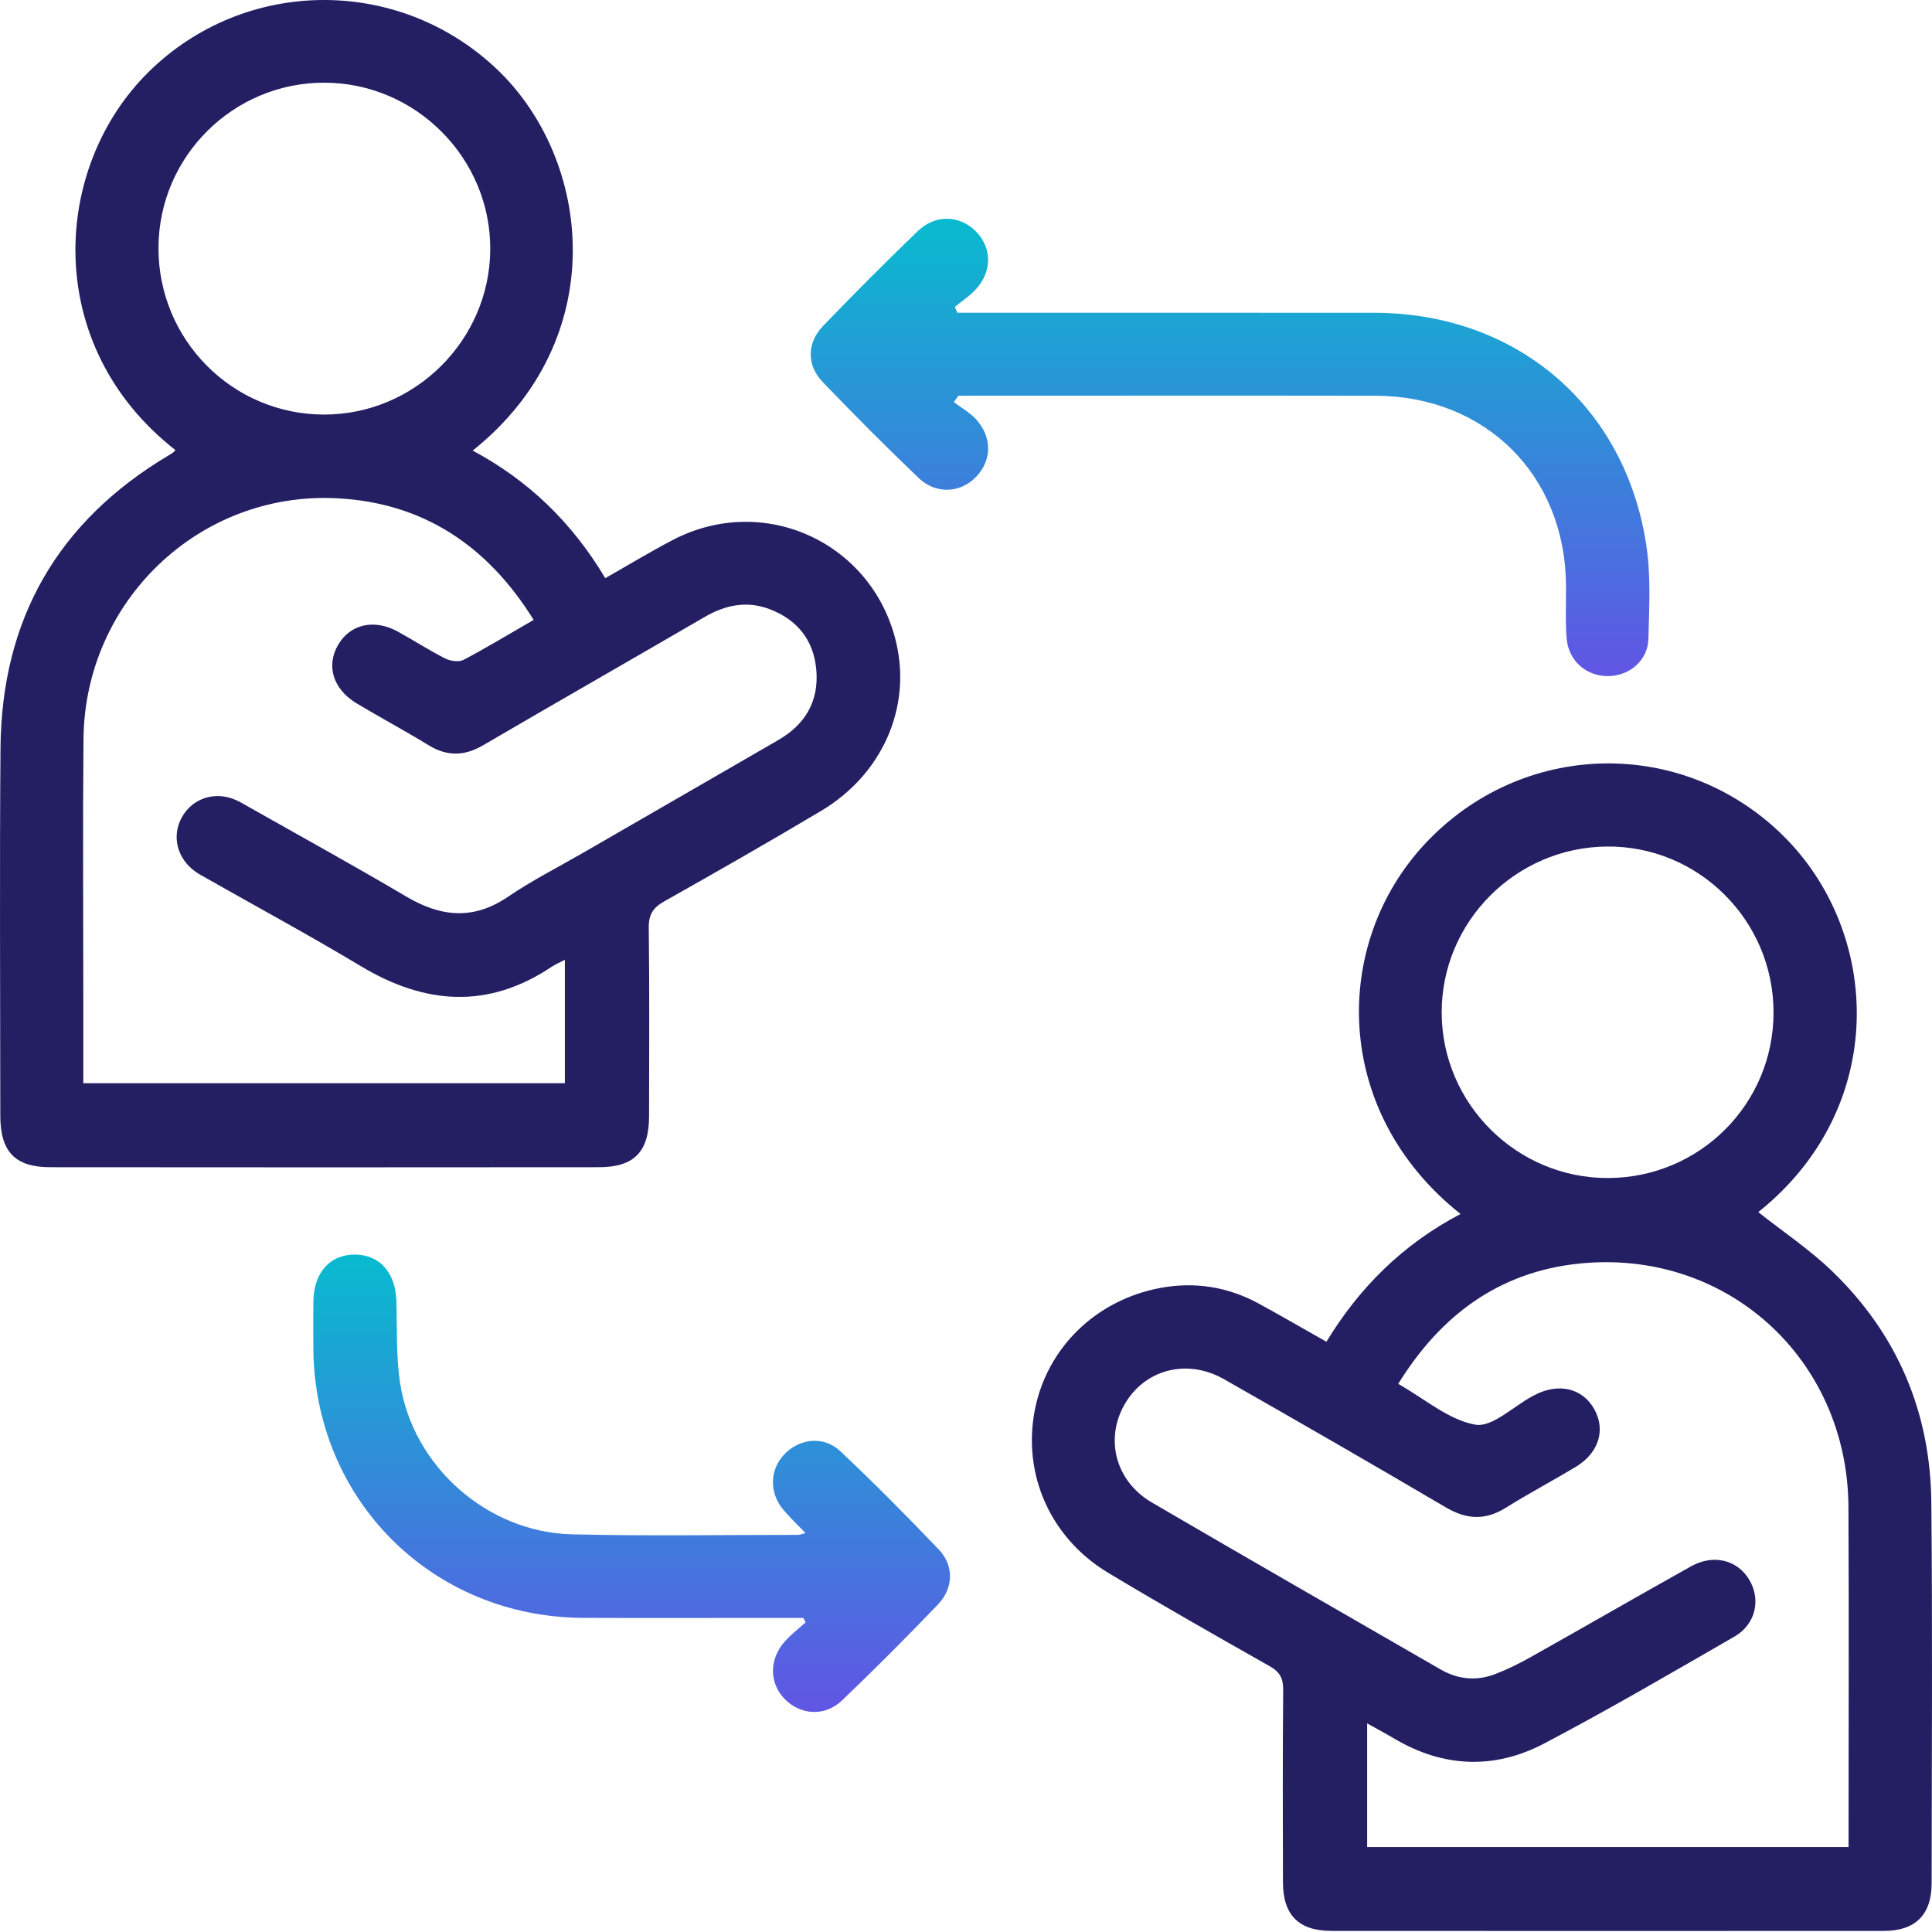 <svg xmlns="http://www.w3.org/2000/svg" width="282" height="282" viewBox="0 0 282 282" fill="none"><path d="M25.599 65.692C6.069 50.413 7.55 24.391 21.734 10.461C35.758 -3.315 58.113 -3.508 72.445 10.02C86.453 23.241 89.349 49.526 68.993 65.769C77.131 70.119 83.512 76.275 88.347 84.391C91.694 82.491 94.877 80.559 98.169 78.835C111.472 71.859 127.374 79.16 130.81 93.779C133.051 103.321 128.772 113.056 119.808 118.386C112.249 122.884 104.606 127.256 96.942 131.573C95.317 132.487 94.673 133.489 94.695 135.405C94.805 144.578 94.756 153.757 94.739 162.93C94.734 168.106 92.575 170.363 87.416 170.369C60.717 170.396 34.013 170.396 7.314 170.369C2.188 170.363 0.051 168.089 0.046 162.875C0.04 144.98 -0.07 127.091 0.073 109.196C0.222 90.431 8.398 76.137 24.564 66.496C24.801 66.353 25.038 66.216 25.258 66.056C25.39 65.968 25.489 65.825 25.599 65.692ZM77.891 90.481C71.151 79.612 61.708 73.335 49.072 72.724C29.041 71.755 12.368 87.766 12.187 107.88C12.071 120.627 12.159 133.379 12.159 146.125C12.159 150.062 12.159 153.993 12.159 158.106C35.687 158.106 59.027 158.106 82.45 158.106C82.45 152.105 82.45 146.235 82.45 140.096C81.64 140.52 81.057 140.762 80.539 141.104C71.228 147.342 62.017 146.637 52.667 141.021C45.284 136.589 37.707 132.487 30.219 128.236C29.663 127.922 29.09 127.619 28.567 127.256C25.831 125.329 25.01 122.02 26.563 119.261C28.121 116.492 31.381 115.44 34.404 116.761C35.07 117.053 35.703 117.439 36.342 117.802C43.995 122.135 51.704 126.375 59.275 130.851C64.324 133.841 69.081 134.348 74.157 130.89C77.632 128.522 81.415 126.612 85.065 124.503C94.585 119.002 104.111 113.518 113.625 108.007C117.562 105.727 119.55 102.319 119.148 97.749C118.762 93.41 116.367 90.448 112.331 88.912C109.017 87.651 105.889 88.295 102.861 90.051C92.091 96.317 81.271 102.495 70.513 108.783C67.765 110.391 65.238 110.424 62.523 108.755C59.093 106.647 55.525 104.747 52.073 102.677C48.576 100.579 47.552 97.121 49.397 94.049C51.181 91.086 54.638 90.31 58.052 92.182C60.381 93.46 62.617 94.913 64.984 96.114C65.744 96.493 66.983 96.675 67.671 96.312C71.052 94.528 74.339 92.534 77.891 90.481ZM23.133 36.136C23.078 49.582 33.914 60.506 47.304 60.511C60.547 60.517 71.471 49.67 71.559 36.439C71.647 23.103 60.684 12.074 47.326 12.069C34.024 12.063 23.182 22.85 23.133 36.136Z" fill="#241E63"></path><path d="M213.186 177.196C194.41 162.307 194.372 137.794 207.961 123.203C222.117 108.001 245.463 107.483 260.164 121.87C274.639 136.038 275.774 161.646 256.64 176.926C260.247 179.778 264.15 182.382 267.471 185.592C276.952 194.76 281.775 206.136 281.902 219.295C282.078 237.823 281.968 256.357 281.946 274.89C281.941 279.477 279.578 281.839 274.992 281.839C248.111 281.855 221.23 281.855 194.35 281.839C189.57 281.839 187.274 279.526 187.263 274.747C187.241 265.387 187.214 256.032 187.297 246.671C187.313 245.003 186.828 244.05 185.336 243.208C177.441 238.743 169.55 234.255 161.776 229.586C153.324 224.515 149.222 215.204 151.039 205.844C152.801 196.753 159.931 189.749 169.391 187.987C174.418 187.051 179.258 187.833 183.767 190.295C186.983 192.051 190.149 193.89 193.606 195.845C198.397 187.971 204.712 181.639 213.186 177.196ZM204.09 201.995C207.961 204.181 211.43 207.242 215.328 207.947C217.773 208.393 220.862 205.304 223.664 203.801C223.747 203.757 223.829 203.718 223.906 203.674C227.447 201.775 230.998 202.595 232.716 205.706C234.396 208.745 233.355 212.093 229.985 214.119C226.61 216.151 223.119 217.996 219.777 220.082C216.782 221.955 214.062 221.795 211.039 220.022C200.296 213.701 189.493 207.479 178.663 201.312C173.234 198.223 167.04 199.892 164.121 205.034C161.247 210.1 162.85 216.223 168.124 219.306C182.132 227.488 196.2 235.56 210.251 243.665C212.779 245.124 215.477 245.41 218.197 244.37C219.986 243.687 221.726 242.834 223.394 241.892C231.224 237.493 238.999 233 246.839 228.622C250.082 226.811 253.546 227.675 255.286 230.516C257.064 233.418 256.293 237.074 253.171 238.875C243.965 244.183 234.781 249.556 225.371 254.495C218.147 258.289 210.719 258.019 203.572 253.807C202.273 253.042 200.935 252.326 199.553 251.55C199.553 257.805 199.553 263.718 199.553 269.599C223.031 269.599 246.3 269.599 269.822 269.599C269.822 268.756 269.822 268.04 269.822 267.33C269.822 251.55 269.882 235.769 269.805 219.989C269.706 198.245 251.855 182.09 230.222 184.464C218.775 185.73 210.273 191.963 204.09 201.995ZM234.715 171.948C248.089 171.915 258.865 161.145 258.87 147.799C258.881 134.342 247.902 123.418 234.506 123.561C221.17 123.704 210.373 134.606 210.433 147.865C210.494 161.151 221.418 171.987 234.715 171.948Z" fill="#241E63"></path><path d="M139.217 58.688C140.302 59.509 141.53 60.192 142.438 61.172C144.845 63.782 144.79 67.195 142.482 69.596C140.186 71.98 136.624 72.195 134.075 69.756C129.306 65.191 124.637 60.511 120.067 55.743C117.716 53.287 117.771 50.033 120.15 47.561C124.665 42.87 129.273 38.255 133.959 33.735C136.514 31.274 140.021 31.389 142.378 33.707C144.751 36.042 144.872 39.489 142.532 42.126C141.629 43.145 140.44 43.91 139.377 44.786C139.493 45.072 139.608 45.364 139.724 45.65C140.649 45.65 141.579 45.65 142.504 45.65C161.864 45.65 181.223 45.639 200.583 45.656C221.346 45.672 237.33 59.272 240.331 79.793C240.975 84.204 240.716 88.768 240.606 93.25C240.529 96.383 237.875 98.641 234.77 98.685C231.565 98.729 228.945 96.488 228.669 93.173C228.46 90.618 228.598 88.041 228.581 85.47C228.465 69.359 216.859 57.791 200.715 57.763C180.441 57.73 160.168 57.758 139.895 57.758C139.68 58.072 139.449 58.38 139.217 58.688Z" fill="url(#paint0_linear_1618_89271)"></path><path d="M117.578 223.778C116.301 222.44 115.221 221.437 114.291 220.309C112.254 217.853 112.364 214.511 114.467 212.292C116.692 209.946 120.221 209.528 122.644 211.813C127.583 216.465 132.373 221.289 137.053 226.2C139.267 228.529 139.178 231.827 136.91 234.19C132.34 238.958 127.676 243.644 122.897 248.203C120.37 250.614 116.796 250.344 114.489 247.944C112.243 245.609 112.259 242.096 114.621 239.514C115.524 238.528 116.598 237.697 117.595 236.794C117.479 236.579 117.358 236.364 117.242 236.155C115.634 236.155 114.027 236.155 112.413 236.155C103.328 236.155 94.243 236.188 85.158 236.15C62.985 236.056 45.812 218.828 45.735 196.627C45.729 194.425 45.718 192.222 45.74 190.02C45.779 185.753 48.168 183.077 51.868 183.121C55.459 183.165 57.738 185.797 57.859 189.904C57.975 193.929 57.799 198.015 58.415 201.968C60.309 214.076 71.156 223.651 83.451 223.954C94.458 224.224 105.476 224.031 116.488 224.036C116.741 224.031 116.983 223.921 117.578 223.778Z" fill="url(#paint1_linear_1618_89271)"></path><defs><linearGradient id="paint0_linear_1618_89271" x1="179.543" y1="31.929" x2="179.543" y2="98.685" gradientUnits="userSpaceOnUse"><stop stop-color="#08BBCF"></stop><stop offset="1" stop-color="#6155E4"></stop></linearGradient><linearGradient id="paint1_linear_1618_89271" x1="92.195" y1="183.12" x2="92.195" y2="249.883" gradientUnits="userSpaceOnUse"><stop stop-color="#08BBCF"></stop><stop offset="1" stop-color="#6155E4"></stop></linearGradient></defs></svg>